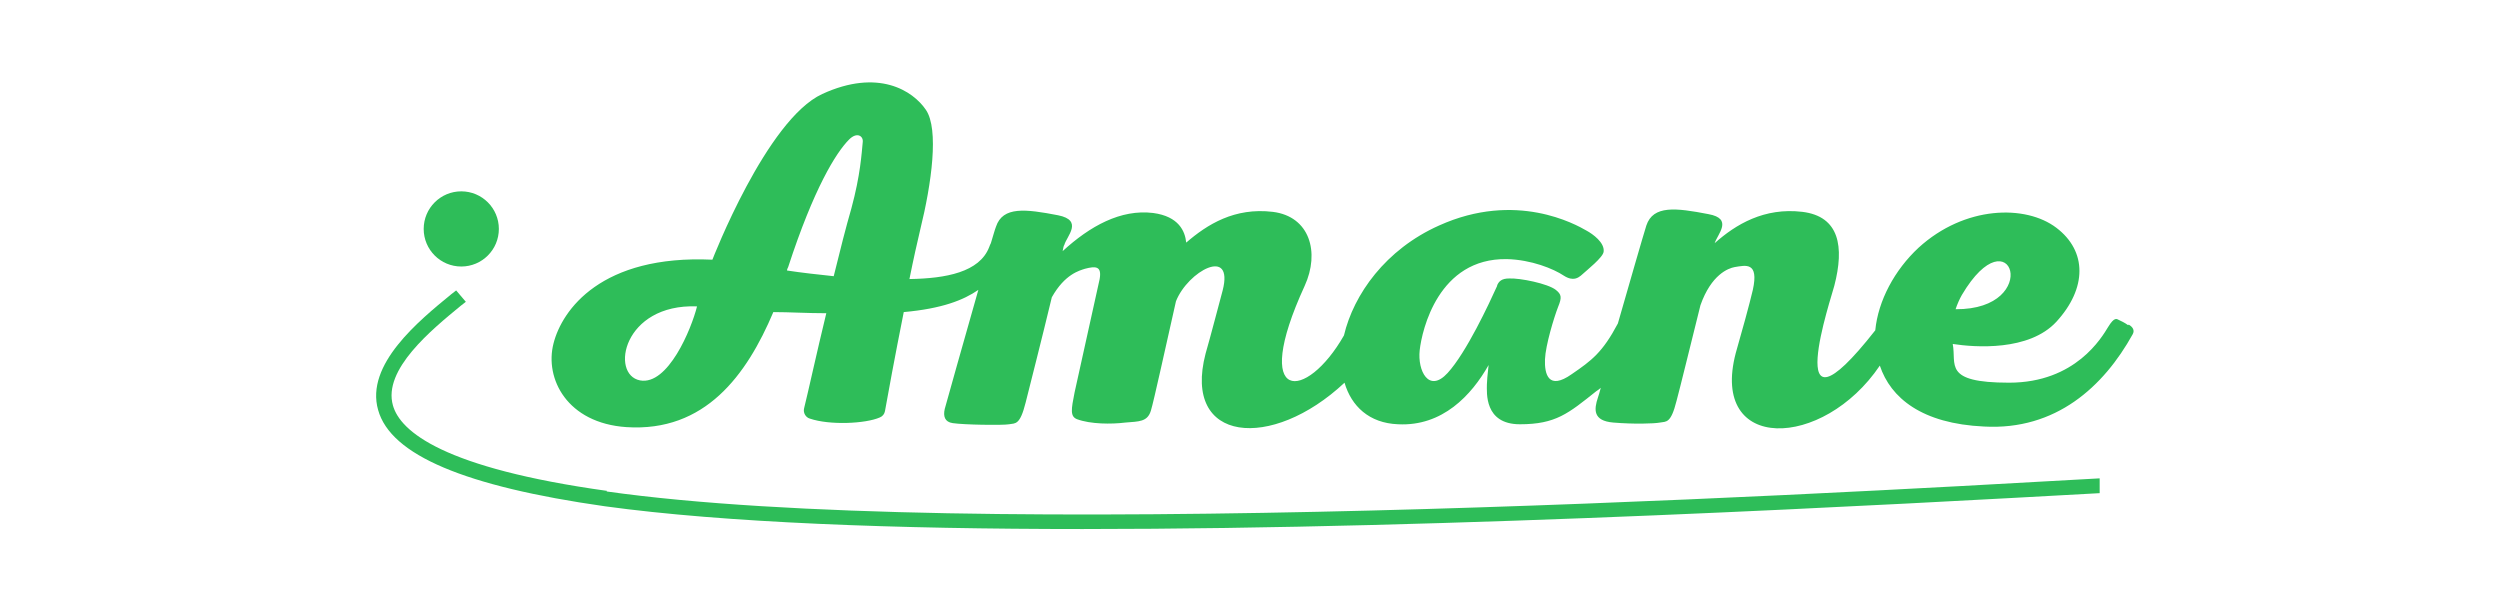 <?xml version="1.0" encoding="UTF-8"?>
<svg id="_レイヤー_1" xmlns="http://www.w3.org/2000/svg" version="1.1" xmlns:xlink="http://www.w3.org/1999/xlink" viewBox="0 0 439 106">
  <!-- Generator: Adobe Illustrator 29.6.1, SVG Export Plug-In . SVG Version: 2.1.1 Build 9)  -->
  <defs>
    <style>
      .st0 {
        stroke: #8b0000;
        stroke-width: 1.6px;
      }

      .st0, .st1 {
        fill: none;
      }

      .st2 {
        fill: #2ebd59;
      }

      .st3 {
        display: none;
      }

      .st4 {
        clip-path: url(#clippath);
      }
    </style>
    <clipPath id="clippath">
      <rect class="st1" x="110" y="15.6" width="220" height="73.8"/>
    </clipPath>
  </defs>
  <g class="st3">
    <g class="st4">
      <g>
        <path d="M209.7,56.1c0,2.4.3,4.3.9,5.8.6,1.5,1.5,2.6,2.8,3.3s2.9,1.1,5,1.1,3.8-.4,5-1.1c1.3-.7,2.2-1.8,2.8-3.3s.9-3.4.9-5.8v-20.5h4.6v20.1c0,3.5-.5,6.3-1.4,8.5-.9,2.2-2.4,3.7-4.3,4.7-1.9,1-4.4,1.5-7.4,1.5s-5.6-.5-7.6-1.5c-1.9-1-3.4-2.6-4.3-4.7-.9-2.2-1.4-5-1.4-8.5v-20.1h4.6v20.5h-.2Z"/>
        <path d="M259,45.9c-.5-2.5-1.4-4.3-2.7-5.4-1.3-1.1-3.1-1.6-5.4-1.6s-2.8.2-3.9.7c-1.1.4-2,1.1-2.7,1.9-.6.8-1,1.7-1,2.8s.3,2,.9,2.6c.6.7,1.5,1.2,2.7,1.6,1.2.4,2.9.9,5.1,1.4,3.1.7,5.5,1.4,7.3,2.3,1.8.9,3.1,2,3.9,3.2.8,1.3,1.2,2.9,1.2,4.8s-.5,3.7-1.6,5.2c-1.1,1.6-2.5,2.8-4.4,3.7-1.9.9-4,1.3-6.4,1.3-4.1,0-7.4-1-9.8-2.9-2.5-1.9-3.9-4.7-4.5-8.4l4.5-1.1c.3,2.8,1.3,4.9,2.9,6.3,1.6,1.4,3.9,2.1,6.7,2.1s2.9-.2,4.1-.7c1.3-.5,2.3-1.2,3-2,.7-.9,1.1-1.8,1.1-2.9s-.4-2.5-1.1-3.3-1.7-1.4-3.1-1.9c-1.1-.4-2.8-.9-5-1.4-1.3-.3-2.2-.5-2.8-.7-2.4-.6-4.2-1.4-5.6-2.3-1.3-.9-2.3-1.9-2.8-3.1-.5-1.1-.8-2.5-.8-4.1s.5-3.3,1.5-4.6c1-1.4,2.4-2.5,4.2-3.3s3.8-1.2,6-1.2,4.4.4,6.2,1.2c1.8.8,3.3,1.9,4.4,3.4s1.8,3.2,2,5.3l-4.4,1h.3Z"/>
        <path d="M292.6,39.7h-17v10.5h15.7v4.1h-15.7v11.6h17.8v4.1h-22.3v-34.2h21.5v4.1-.2Z"/>
        <path d="M328.3,69.9h-5l-4-10.4h-14.3l-3.8,10.4h-4.7l13.1-34.2h4.9l13.9,34.2h-.1ZM309.8,46.2l-3.5,9.7h11.6l-3.7-9.7c-.4-1-.7-2.1-1.1-3.1-.3-1-.7-2.3-1.1-3.8h0c-.5,2.1-1.1,4.5-2.1,7h0Z"/>
        <path class="st0" d="M203.2,16.9h126.7"/>
        <path class="st0" d="M203.2,88.5h126.7"/>
        <path d="M140.1,88.5c-6.2,0-11.5-1.2-16-3.7s-7.9-6-10.3-10.6-3.6-10.1-3.6-16.5V15.7h16.2v40.9c0,11,4.6,16.5,13.7,16.5s13.7-5.5,13.7-16.5V15.7h16.2v42c0,6.4-1.2,11.9-3.6,16.5-2.4,4.6-5.8,8.1-10.3,10.6s-9.8,3.7-16,3.7h0Z"/>
      </g>
    </g>
  </g>
  <g>
    <circle class="st2" cx="81" cy="40.2" r="6.6"/>
    <path class="st2" d="M106.6,86.2c-28.7-4-36.3-10.4-37.6-15-1.8-6.3,6.8-13.3,11.9-17.5l.9-.7-1.7-2-.9.7c-5.6,4.6-15.1,12.3-12.8,20.3,2.2,7.9,15.2,13.4,39.8,16.9,21.1,2.9,51.1,4,83.9,4,65.7,0,142.3-4.3,178.6-6.3v-2.6c-54.6,3.1-199.1,11.2-262.2,2.3Z"/>
    <path class="st2" d="M373.7,57.1c-.7-.5-1.2-.7-1.6-.9s-.8-.6-1.9,1.2c-1.1,1.8-5.7,9.8-17.4,9.8s-9.2-3.2-9.9-6.8c3.9.6,13.4,1.3,18.2-3.9,5.4-5.9,5.4-12.4,0-16.5-5.4-4.1-16.1-3.9-24.2,3.5-4.2,3.9-7.1,9.3-7.6,14.5-17.1,21.8-7.5-6.4-7.2-7.8,1.8-6.9.9-12.2-5.6-13-6.7-.8-11.7,2.2-15.4,5.5.5-1.6,3.3-4.3-1.1-5.1-5.7-1.1-9.7-1.6-10.9,2-.6,1.9-2.9,9.9-5,17.2-2.7,5.1-4.6,6.5-8.1,8.9-4.1,2.9-4.8,0-4.7-2.6.1-2.5,1.6-7.4,2.3-9.2.7-1.7.6-2.2-.4-3-1.4-1.1-6.3-2.1-8.2-2-1.3,0-1.8.5-2.1,1.2,0,0,0,0,0,.1-1.4,3.1-5.4,11.7-8.7,15.3-3.3,3.6-5.3-.4-4.9-4,.4-3.6,3.3-16.2,15.3-16,4.3.1,8.2,1.7,10,2.9,1.7,1.1,2.6.3,3,0,1.1-1,3.9-3.2,4-4.2.2-1.6-1.9-3.1-3-3.7-1.9-1.1-12.4-7-25.9-.9-9.4,4.2-15,12.1-16.7,19.3,0,0,0,0,0,0-6.6,11.6-16.5,12.2-6.9-8.7,2.7-5.9.9-12.2-5.6-13-6.7-.8-11.5,2.2-15.2,5.4-.2-2-1.3-4.6-5.8-5.2-5.7-.7-11.1,2.3-15.9,6.7.1-.6.2-1,.3-1.1.4-1.5,3.4-4.3-1.1-5.2-5.7-1.1-9.7-1.6-10.9,2-.2.5-.5,1.6-.9,2.9-.1.2-.2.4-.3.7-1.7,4.4-7.6,5.5-14,5.6.7-3.5,1.4-6.6,1.9-8.7,2-8.1,3.3-17.6,1-21-2.3-3.4-8.4-7.3-18.2-2.8s-19.3,29.1-19.3,29.1h0c-19.5-.9-26.4,8.8-27.9,14.7-1.6,6.2,2.4,14,12.8,14.7,13.8.9,21.1-9.1,25.8-20.2,2.8,0,5.9.2,9.3.2-1.7,7-3.2,13.9-3.9,16.7-.2.8.3,1.6,1,1.8,3.5,1.2,9.8.9,12.3-.2.5-.2.8-.6.9-1.1.4-2.3,1.8-9.9,3.3-17.4,6.7-.6,10.5-2.1,13.1-3.9-2.5,8.7-5.5,19.5-5.9,20.9-.3,1.3,0,2.3,1.4,2.5,2,.3,8.8.4,9.9.2,1.1-.2,1.9.2,2.9-3.8.6-2.4,2.9-11.4,4.6-18.5,2.3-4.1,4.9-4.7,5.8-5,1.9-.5,3-.5,2.6,1.8l-4.4,19.9c-.6,3-.8,4.2.4,4.7,2.4.9,6.1.9,8.5.6,2.4-.2,3.9-.1,4.5-2.1.5-1.6,2.7-11.7,4.4-19.2,2.1-5.3,10.2-9.7,8.2-1.9-.6,2.2-2.1,8-3,11.1-4.1,15.7,11.6,17.1,24.4,5.1,1.2,4.1,4.3,7.1,9.4,7.3,7.8.4,12.9-5.1,15.9-10.4-.2,1.7-.3,3-.3,3.4,0,1.4-.5,7,5.8,7s8.5-1.9,13.4-5.8c.3-.2.6-.4.8-.6-.2.8-.4,1.4-.5,1.7-.7,2.1-.9,4.1,2.7,4.4,3.6.3,7.1.2,8.2,0,1.1-.2,1.9.2,2.9-3.8.6-2.2,2.5-10,4.2-16.8,1.9-5.4,4.9-6.5,6-6.7,1.9-.3,4.3-1,3.2,4-.5,2.2-2.1,8-3,11.1-4.6,17.5,15.3,17,25.3,2.2,1.9,5.7,7.4,10.2,18.3,10.7,12.6.7,21-7,26.1-16.2.4-.7,0-1.3-.7-1.7ZM112.4,66.8c-5.3-1-3-13.5,10-13-1,4-5.1,13.9-10,13ZM149.5,36.6c-.9,3.1-2,7.4-3.1,11.9-2.8-.3-5.6-.6-8.2-1,0-.2.1-.4.2-.6,4.5-13.8,8.4-20.1,10.7-22.4,1.4-1.4,2.5-.6,2.4.4-.2,2-.4,5.8-2,11.7ZM343.4,54.3c.3-.9.7-1.8,1.1-2.5,8.7-14.7,14.3,2.6-1.1,2.5Z"/>
  </g>
</svg>